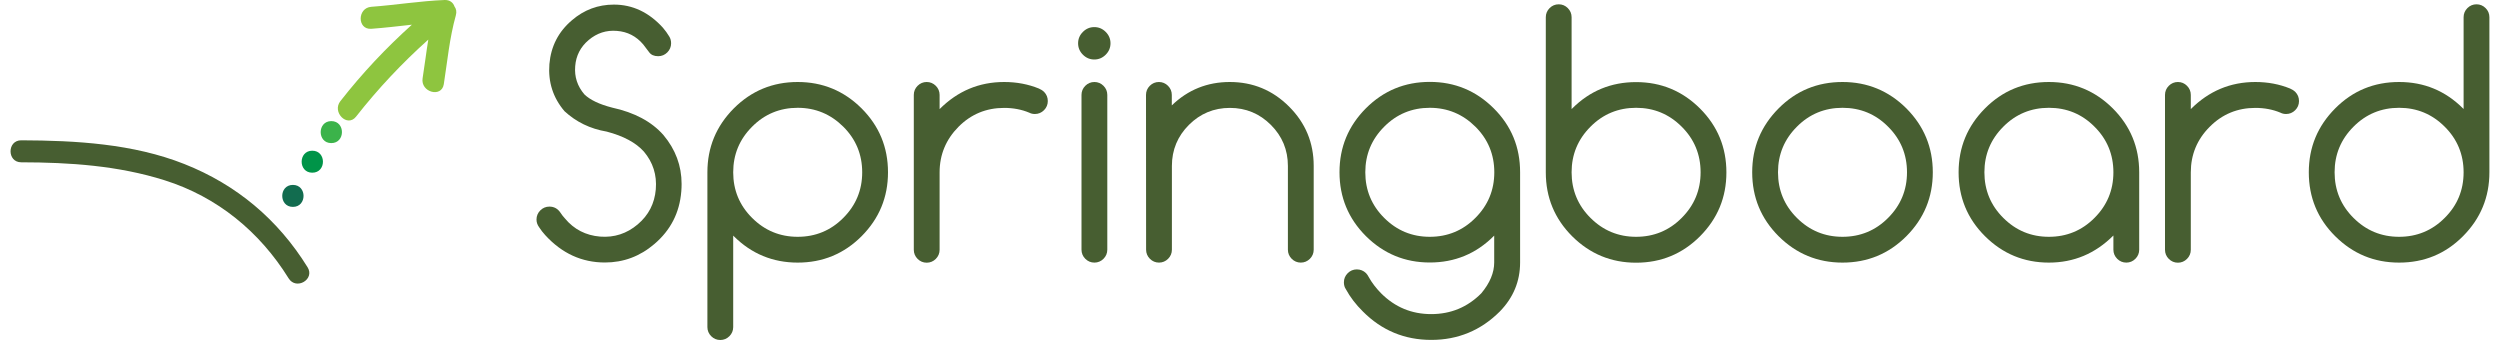 <?xml version="1.0" encoding="UTF-8"?> <svg xmlns="http://www.w3.org/2000/svg" width="250" height="34" viewBox="0 0 250 34" fill="none"><g clip-path="url(#clip0)"><path d="M29.29 20.69C30.71 20.69 30.71 18.49 29.29 18.49C27.87 18.49 27.87 20.69 29.29 20.69Z" fill="#126C4F"></path><path d="M33.13 14.31C34.55 14.31 34.55 12.11 33.13 12.11C31.72 12.11 31.71 14.31 33.13 14.31Z" fill="#3BB34A"></path><path d="M31.23 17.27C32.65 17.27 32.65 15.07 31.23 15.07C29.81 15.07 29.81 17.27 31.23 17.27Z" fill="#009448"></path><path d="M45.45 0.65C45.32 0.27 44.99 -0.02 44.46 6.01343e-07C42 0.1 39.58 0.5 37.13 0.68C35.72 0.78 35.71 2.98 37.13 2.88C38.49 2.78 39.84 2.62 41.19 2.47C38.59 4.81 36.25 7.29 34.04 10.11C33.17 11.21 34.72 12.78 35.6 11.67C37.83 8.83 40.2 6.32 42.83 3.96C42.62 5.24 42.47 6.53 42.26 7.83C42.04 9.22 44.16 9.81 44.38 8.42C44.74 6.11 44.95 3.81 45.58 1.55C45.69 1.18 45.62 0.88 45.45 0.65Z" fill="#8EC53F"></path><path d="M30.76 26.73C27.8 21.95 23.66 18.47 18.43 16.4C13.3 14.37 7.58 14.05 2.12 14.03C0.7 14.03 0.7 16.23 2.12 16.23C6.97 16.24 11.82 16.56 16.47 18.03C21.73 19.69 25.97 23.17 28.86 27.83C29.61 29.05 31.51 27.94 30.76 26.73Z" fill="#475E31"></path><path d="M56.45 11.12C55.3 9.77 54.8 8.2 54.94 6.41C55.09 4.64 55.84 3.17 57.2 2.02C58.41 0.98 59.81 0.46 61.39 0.46C63.26 0.46 64.89 1.23 66.29 2.77C66.53 3.05 66.74 3.34 66.92 3.64C67.05 3.84 67.11 4.08 67.11 4.33C67.11 4.68 66.98 4.99 66.73 5.24C66.48 5.49 66.17 5.62 65.82 5.62C65.41 5.62 65.11 5.49 64.92 5.23C64.73 4.97 64.53 4.71 64.32 4.44C63.62 3.62 62.75 3.17 61.69 3.09C60.63 3 59.69 3.31 58.87 4C58.05 4.69 57.6 5.57 57.52 6.62C57.43 7.68 57.74 8.62 58.44 9.44C59.01 9.99 59.93 10.43 61.21 10.76C63.46 11.25 65.17 12.17 66.34 13.5C67.55 14.94 68.16 16.57 68.16 18.4C68.16 18.65 68.15 18.89 68.13 19.14C67.96 21.27 67.06 23.02 65.44 24.4C63.99 25.64 62.34 26.25 60.49 26.25C58.18 26.25 56.19 25.34 54.52 23.51C54.29 23.26 54.09 23 53.91 22.72C53.74 22.49 53.65 22.24 53.65 21.95C53.65 21.6 53.78 21.29 54.03 21.04C54.28 20.79 54.59 20.66 54.94 20.66C55.4 20.66 55.77 20.86 56.04 21.26C56.17 21.46 56.32 21.66 56.49 21.84C57.4 22.94 58.58 23.54 60.01 23.66C61.43 23.77 62.68 23.36 63.77 22.44C64.86 21.52 65.46 20.35 65.58 18.93C65.7 17.5 65.3 16.24 64.39 15.16C63.59 14.27 62.35 13.6 60.67 13.16C59.01 12.88 57.61 12.19 56.45 11.12Z" fill="#475E31"></path><path d="M73.32 32.71C73.32 33.06 73.19 33.37 72.94 33.62C72.69 33.87 72.38 34 72.03 34C71.68 34 71.37 33.87 71.12 33.62C70.87 33.37 70.74 33.06 70.74 32.71V17.23C70.74 14.74 71.62 12.61 73.38 10.84C75.14 9.08 77.27 8.2 79.77 8.2C82.26 8.2 84.39 9.08 86.16 10.84C87.92 12.6 88.8 14.73 88.8 17.23C88.8 19.73 87.92 21.85 86.16 23.62C84.4 25.38 82.27 26.26 79.77 26.26C77.28 26.26 75.15 25.38 73.38 23.62C73.36 23.6 73.34 23.58 73.32 23.56V32.71V32.71ZM73.32 17.23C73.32 19.01 73.95 20.54 75.21 21.79C76.47 23.05 77.99 23.68 79.77 23.68C81.55 23.68 83.08 23.05 84.33 21.79C85.59 20.53 86.22 19.01 86.22 17.23C86.22 15.45 85.59 13.92 84.33 12.67C83.07 11.42 81.55 10.78 79.77 10.78C77.99 10.78 76.46 11.41 75.21 12.67C73.95 13.93 73.32 15.45 73.32 17.23Z" fill="#475E31"></path><path d="M91.38 9.49C91.38 9.14 91.51 8.83 91.76 8.58C92.01 8.33 92.32 8.2 92.67 8.2C93.02 8.2 93.33 8.33 93.58 8.58C93.83 8.83 93.96 9.14 93.96 9.49V10.91C95.77 9.1 97.92 8.2 100.41 8.2C101.67 8.2 102.82 8.42 103.88 8.85C104.07 8.93 104.25 9.04 104.41 9.19C104.66 9.45 104.78 9.75 104.78 10.11C104.78 10.46 104.65 10.77 104.4 11.02C104.15 11.27 103.84 11.4 103.49 11.4C103.29 11.4 103.1 11.36 102.93 11.27C102.17 10.95 101.33 10.79 100.41 10.79C98.63 10.79 97.1 11.42 95.85 12.68C94.6 13.94 93.96 15.46 93.96 17.24V24.98C93.96 25.33 93.83 25.64 93.58 25.89C93.33 26.14 93.02 26.27 92.67 26.27C92.32 26.27 92.01 26.14 91.76 25.89C91.51 25.64 91.38 25.33 91.38 24.98V9.49Z" fill="#475E31"></path><path d="M111.05 4.33C111.05 4.77 110.89 5.15 110.57 5.47C110.25 5.79 109.87 5.95 109.43 5.95C108.99 5.95 108.61 5.79 108.29 5.47C107.97 5.15 107.81 4.77 107.81 4.33C107.81 3.89 107.97 3.51 108.29 3.19C108.61 2.87 108.99 2.71 109.43 2.71C109.87 2.71 110.25 2.87 110.57 3.19C110.89 3.51 111.05 3.89 111.05 4.33ZM108.15 9.49C108.15 9.14 108.28 8.83 108.53 8.58C108.78 8.33 109.09 8.2 109.44 8.2C109.79 8.2 110.1 8.33 110.35 8.58C110.6 8.83 110.73 9.14 110.73 9.49V24.97C110.73 25.32 110.6 25.63 110.35 25.88C110.1 26.13 109.79 26.26 109.44 26.26C109.09 26.26 108.78 26.13 108.53 25.88C108.28 25.63 108.15 25.32 108.15 24.97V9.49Z" fill="#475E31"></path><path d="M114.6 9.49C114.6 9.14 114.73 8.83 114.98 8.58C115.23 8.33 115.54 8.2 115.89 8.2C116.24 8.2 116.55 8.33 116.8 8.58C117.05 8.83 117.18 9.14 117.18 9.49V10.54C118.79 8.98 120.73 8.2 122.98 8.2C125.29 8.2 127.27 9.02 128.91 10.66C130.55 12.3 131.37 14.27 131.37 16.59V24.97C131.37 25.32 131.24 25.63 130.99 25.88C130.74 26.13 130.43 26.26 130.08 26.26C129.73 26.26 129.42 26.13 129.17 25.88C128.92 25.63 128.79 25.32 128.79 24.97V16.59C128.79 14.99 128.22 13.62 127.09 12.49C125.96 11.36 124.59 10.79 122.99 10.79C121.39 10.79 120.02 11.36 118.89 12.49C117.76 13.62 117.19 14.99 117.19 16.59V24.97C117.19 25.32 117.06 25.63 116.81 25.88C116.56 26.13 116.25 26.26 115.9 26.26C115.55 26.26 115.24 26.13 114.99 25.88C114.74 25.63 114.61 25.32 114.61 24.97L114.6 9.49Z" fill="#475E31"></path><path d="M149.43 23.55C149.41 23.57 149.39 23.59 149.37 23.61C147.61 25.37 145.48 26.25 142.98 26.25C140.49 26.25 138.36 25.37 136.59 23.61C134.83 21.85 133.95 19.72 133.95 17.22C133.95 14.72 134.83 12.6 136.59 10.83C138.35 9.07 140.48 8.19 142.98 8.19C145.47 8.19 147.6 9.07 149.37 10.83C151.14 12.59 152.01 14.72 152.01 17.22V26.25C152.01 28.13 151.33 29.77 149.98 31.15C148.09 33.04 145.8 33.99 143.13 33.99C140.45 33.99 138.17 33.04 136.29 31.15C135.59 30.46 135.02 29.72 134.58 28.91C134.45 28.72 134.39 28.49 134.39 28.23C134.39 27.88 134.52 27.57 134.77 27.32C135.02 27.07 135.33 26.94 135.68 26.94C136.03 26.94 136.34 27.06 136.6 27.31C136.71 27.43 136.8 27.56 136.87 27.7C137.19 28.28 137.61 28.82 138.11 29.33C139.5 30.72 141.17 31.41 143.12 31.41C145.08 31.41 146.75 30.72 148.13 29.33C148.99 28.3 149.42 27.27 149.42 26.25V23.55H149.43ZM142.98 10.78C141.2 10.78 139.67 11.41 138.42 12.67C137.16 13.93 136.53 15.45 136.53 17.23C136.53 19.01 137.16 20.54 138.42 21.79C139.68 23.05 141.2 23.68 142.98 23.68C144.76 23.68 146.29 23.05 147.54 21.79C148.8 20.53 149.43 19.01 149.43 17.23C149.43 15.45 148.8 13.92 147.54 12.67C146.28 11.42 144.76 10.78 142.98 10.78Z" fill="#475E31"></path><path d="M157.16 10.91C157.18 10.89 157.2 10.87 157.22 10.85C158.98 9.09 161.11 8.21 163.61 8.21C166.1 8.21 168.23 9.09 170 10.85C171.76 12.61 172.64 14.74 172.64 17.24C172.64 19.74 171.76 21.86 170 23.63C168.24 25.39 166.11 26.27 163.61 26.27C161.12 26.27 158.99 25.39 157.22 23.63C155.46 21.87 154.58 19.74 154.58 17.24V1.72C154.58 1.37 154.71 1.06 154.96 0.81C155.21 0.56 155.52 0.43 155.87 0.43C156.23 0.43 156.53 0.56 156.78 0.81C157.03 1.06 157.16 1.37 157.16 1.72V10.91ZM163.61 23.68C165.39 23.68 166.92 23.05 168.17 21.79C169.43 20.53 170.06 19.01 170.06 17.23C170.06 15.45 169.43 13.92 168.17 12.67C166.91 11.41 165.39 10.78 163.61 10.78C161.83 10.78 160.3 11.41 159.05 12.67C157.79 13.93 157.16 15.45 157.16 17.23C157.16 19.01 157.79 20.54 159.05 21.79C160.31 23.05 161.83 23.68 163.61 23.68Z" fill="#475E31"></path><path d="M193.28 17.23C193.28 19.72 192.4 21.85 190.64 23.62C188.88 25.38 186.75 26.26 184.25 26.26C181.76 26.26 179.63 25.38 177.86 23.62C176.1 21.86 175.22 19.73 175.22 17.23C175.22 14.73 176.1 12.61 177.86 10.84C179.62 9.07 181.75 8.2 184.25 8.2C186.74 8.2 188.87 9.08 190.64 10.84C192.4 12.61 193.28 14.74 193.28 17.23ZM184.25 10.78C182.47 10.78 180.94 11.41 179.69 12.67C178.43 13.93 177.8 15.45 177.8 17.23C177.8 19.01 178.43 20.54 179.69 21.79C180.95 23.05 182.47 23.68 184.25 23.68C186.03 23.68 187.56 23.05 188.81 21.79C190.07 20.53 190.7 19.01 190.7 17.23C190.7 15.45 190.07 13.92 188.81 12.67C187.56 11.41 186.04 10.78 184.25 10.78Z" fill="#475E31"></path><path d="M211.34 23.55C209.53 25.36 207.38 26.26 204.89 26.26C202.4 26.26 200.27 25.38 198.5 23.62C196.73 21.86 195.86 19.73 195.86 17.23C195.86 14.73 196.74 12.61 198.5 10.84C200.26 9.07 202.39 8.2 204.89 8.2C207.38 8.2 209.51 9.08 211.28 10.84C213.04 12.6 213.92 14.73 213.92 17.23V24.97C213.92 25.32 213.79 25.63 213.54 25.88C213.29 26.13 212.98 26.26 212.63 26.26C212.28 26.26 211.97 26.13 211.72 25.88C211.47 25.63 211.34 25.32 211.34 24.97V23.55ZM204.89 10.78C203.11 10.78 201.58 11.41 200.33 12.67C199.07 13.93 198.44 15.45 198.44 17.23C198.44 19.01 199.07 20.54 200.33 21.79C201.59 23.05 203.11 23.68 204.89 23.68C206.67 23.68 208.2 23.05 209.45 21.79C210.71 20.53 211.34 19.01 211.34 17.23C211.34 15.45 210.71 13.92 209.45 12.67C208.2 11.41 206.68 10.78 204.89 10.78Z" fill="#475E31"></path><path d="M216.5 9.49C216.5 9.14 216.63 8.83 216.88 8.58C217.13 8.33 217.44 8.2 217.79 8.2C218.15 8.2 218.45 8.33 218.7 8.58C218.95 8.83 219.08 9.14 219.08 9.49V10.91C220.89 9.1 223.04 8.2 225.53 8.2C226.79 8.2 227.94 8.42 229 8.85C229.19 8.93 229.37 9.04 229.53 9.19C229.78 9.45 229.9 9.75 229.9 10.11C229.9 10.46 229.77 10.77 229.52 11.02C229.27 11.27 228.96 11.4 228.61 11.4C228.41 11.4 228.22 11.36 228.05 11.27C227.29 10.95 226.45 10.79 225.53 10.79C223.75 10.79 222.22 11.42 220.97 12.68C219.71 13.94 219.08 15.46 219.08 17.24V24.98C219.08 25.33 218.95 25.64 218.7 25.89C218.45 26.14 218.14 26.27 217.79 26.27C217.44 26.27 217.13 26.14 216.88 25.89C216.63 25.64 216.5 25.33 216.5 24.98V9.49Z" fill="#475E31"></path><path d="M246.36 1.72C246.36 1.37 246.49 1.06 246.74 0.81C246.99 0.56 247.3 0.43 247.65 0.43C248 0.43 248.31 0.56 248.56 0.81C248.81 1.06 248.94 1.37 248.94 1.72V17.23C248.94 19.72 248.06 21.85 246.3 23.62C244.54 25.39 242.41 26.26 239.91 26.26C237.41 26.26 235.29 25.38 233.52 23.62C231.75 21.86 230.88 19.73 230.88 17.23C230.88 14.73 231.76 12.61 233.52 10.84C235.28 9.07 237.41 8.2 239.91 8.2C242.41 8.2 244.53 9.08 246.3 10.84C246.32 10.86 246.34 10.88 246.36 10.9V1.72ZM246.36 17.23C246.36 15.45 245.73 13.92 244.47 12.67C243.21 11.41 241.69 10.78 239.91 10.78C238.13 10.78 236.6 11.41 235.35 12.67C234.09 13.93 233.46 15.45 233.46 17.23C233.46 19.01 234.09 20.54 235.35 21.79C236.61 23.05 238.13 23.68 239.91 23.68C241.69 23.68 243.22 23.05 244.47 21.79C245.73 20.54 246.36 19.02 246.36 17.23Z" fill="#475E31"></path></g><defs><clipPath id="clip0"><rect width="250" height="34" fill="white"></rect></clipPath></defs></svg> 